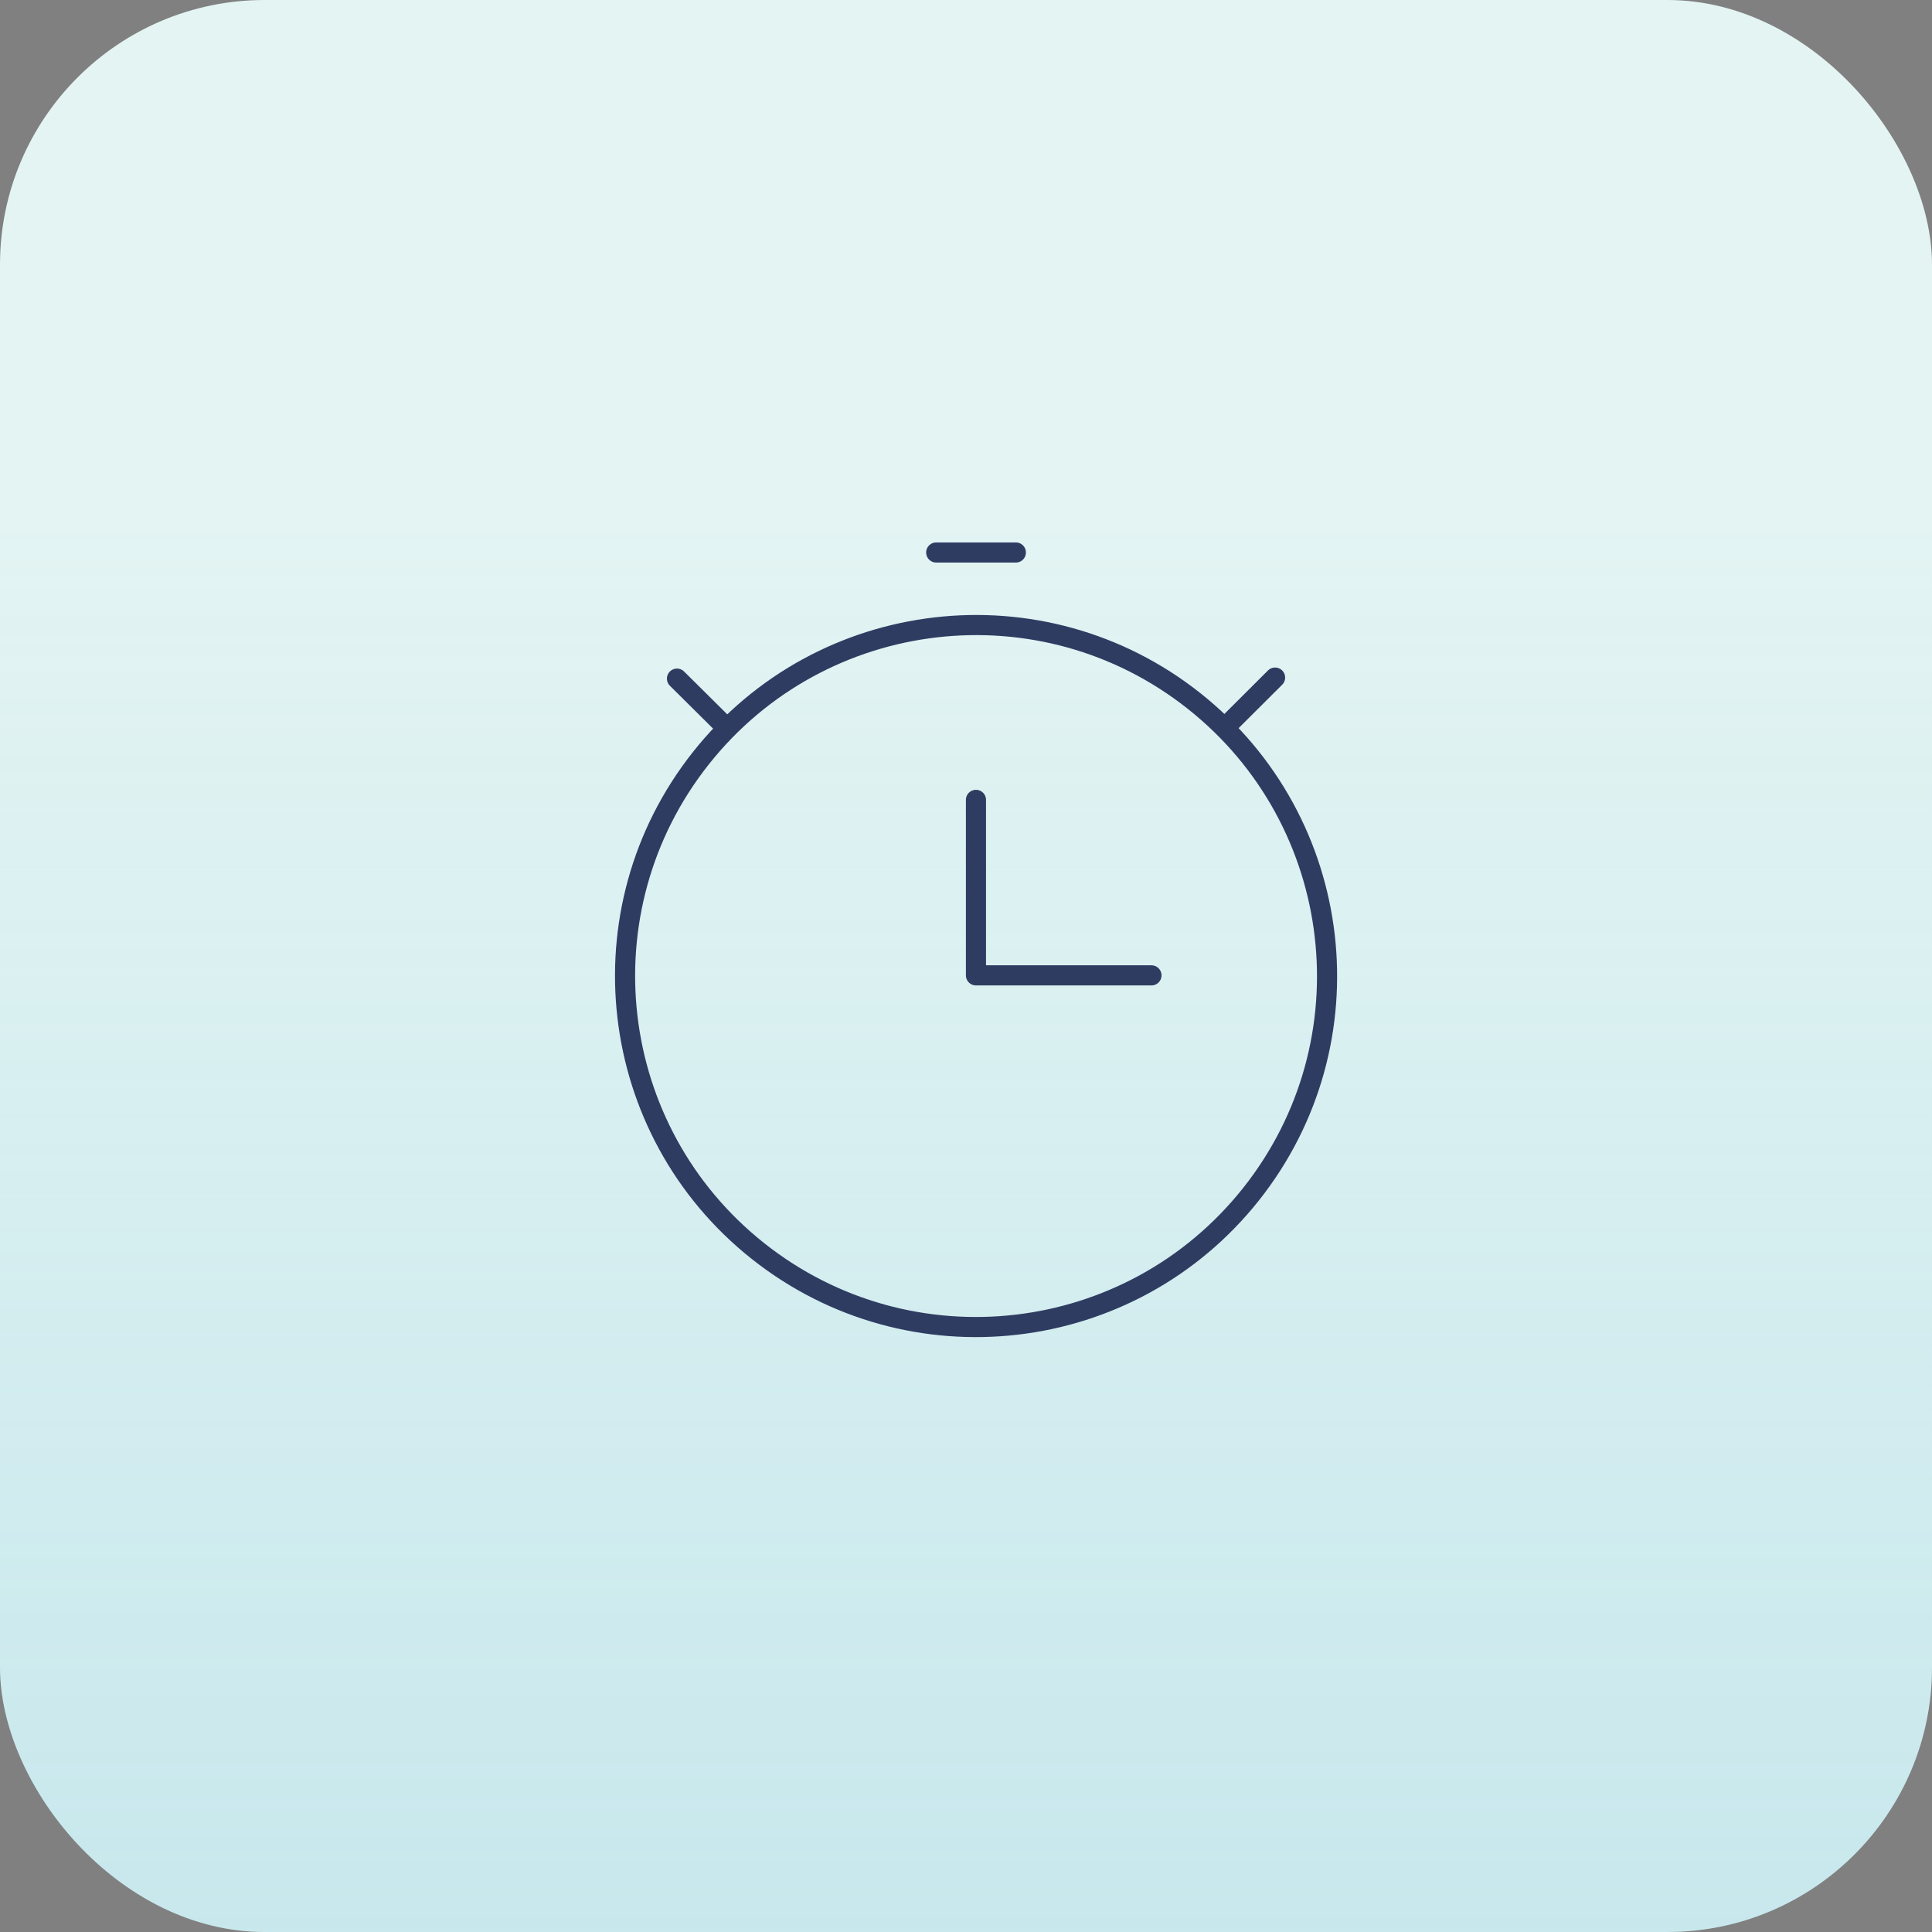 <?xml version="1.0" encoding="UTF-8"?> <svg xmlns="http://www.w3.org/2000/svg" width="96" height="96" viewBox="0 0 96 96" fill="none"><rect x="0" y="0" width="96" height="96" fill="#808080" stroke="none"/><rect width="96" height="96" rx="13.151" fill="#E3F4F3"></rect><rect width="96" height="96" rx="13.151" fill="url(#paint0_linear_339_1495)" fill-opacity="0.2"></rect><path d="M62.172 59.328C68.152 51.777 66.879 40.808 59.328 34.828C51.778 28.847 40.809 30.12 34.828 37.671C28.848 45.222 30.121 56.191 37.672 62.171C45.222 68.151 56.191 66.878 62.172 59.328Z" stroke="#2F3C62" stroke-linecap="round" stroke-linejoin="round"></path><path d="M46.52 27.453H50.477" stroke="#2F3C62" stroke-linecap="round" stroke-linejoin="round"></path><path d="M36.118 36.18L33.639 33.721" stroke="#2F3C62" stroke-linecap="round" stroke-linejoin="round"></path><path d="M63.358 33.669L60.859 36.161" stroke="#2F3C62" stroke-linecap="round" stroke-linejoin="round"></path><path d="M48.495 39.745V48.465H57.215" stroke="#2F3C62" stroke-linecap="round" stroke-linejoin="round"></path><defs><linearGradient id="paint0_linear_339_1495" x1="48" y1="0" x2="48" y2="96" gradientUnits="userSpaceOnUse"><stop offset="0.269" stop-color="#5BB7D5" stop-opacity="0"></stop><stop offset="1" stop-color="#5BB7D5"></stop></linearGradient></defs></svg> 